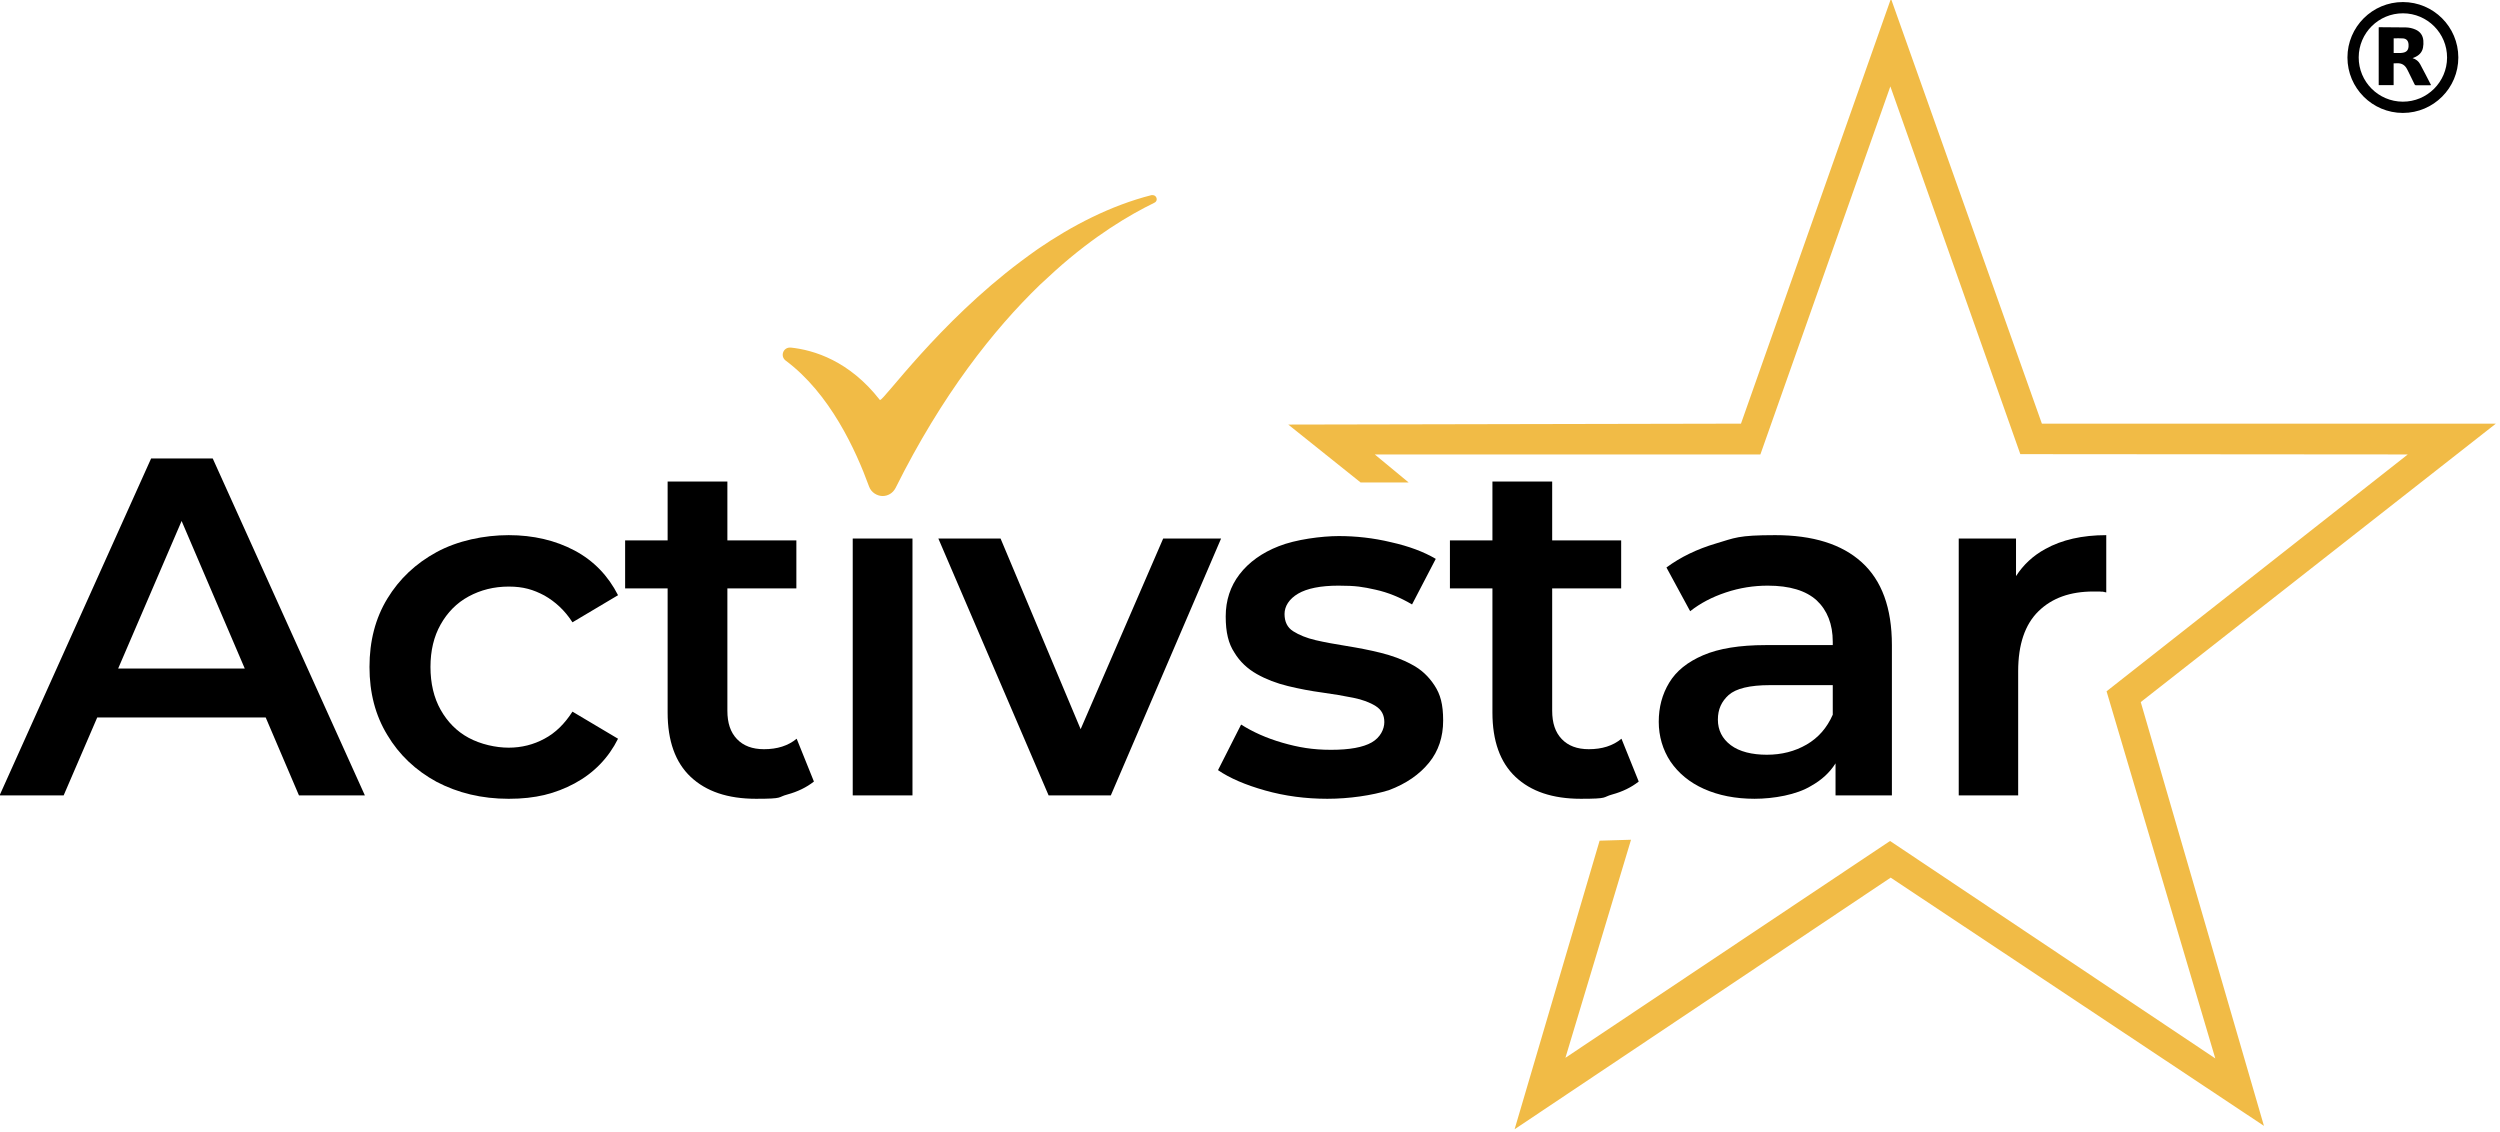 <?xml version="1.0" encoding="UTF-8" standalone="no"?>
<svg
   id="Layer_1"
   version="1.1"
   viewBox="0 0 220.785 100"
   width="220.785"
   height="100"
   xmlns="http://www.w3.org/2000/svg"
   xmlns:svg="http://www.w3.org/2000/svg">
  <defs
     id="defs10" />
  <!-- Generator: Adobe Illustrator 29.5.1, SVG Export Plug-In . SVG Version: 2.1.0 Build 141)  -->
  <g
     id="g10"
     transform="matrix(0.272,0,0,0.272,-24.421,-81.953)">
    <g
       id="g7">
      <path
         d="m 138.85,450.15 -49.2,109.4 h 20.8 l 10.9,-25.3 h 54.7 l 10.8,25.3 h 21.4 l -49.4,-109.4 z m -10.7,68.2 20.6,-47.9 20.5,47.9 z"
         id="path1" />
      <path
         d="m 241.95,494.95 c 3.9,-2.1 8.2,-3.2 13,-3.2 4.8,0 8,1 11.6,2.9 3.5,2 6.6,4.8 9.1,8.7 l 14.8,-8.8 c -3.2,-6.3 -7.9,-11.2 -14.1,-14.5 -6.2,-3.3 -13.4,-5 -21.4,-5 -8,0 -16.6,1.8 -23.4,5.5 -6.8,3.7 -12.1,8.7 -16,15.1 -3.9,6.4 -5.8,13.8 -5.8,22.2 0,8.4 1.9,15.7 5.8,22.1 3.8,6.4 9.2,11.5 16,15.2 6.9,3.6 14.6,5.5 23.4,5.5 8.8,0 15.2,-1.7 21.4,-5 6.3,-3.4 11,-8.3 14.1,-14.5 l -14.8,-8.8 c -2.5,3.9 -5.5,6.9 -9.1,8.8 -3.5,1.9 -7.4,2.9 -11.6,2.9 -4.2,0 -9.1,-1.1 -13,-3.2 -3.9,-2.1 -6.9,-5.2 -9.1,-9.1 -2.2,-3.9 -3.3,-8.6 -3.3,-13.9 0,-5.3 1.1,-9.9 3.3,-13.8 2.2,-3.9 5.2,-7 9.1,-9.1 z"
         id="path2" />
      <path
         d="m 337.85,544.55 c -3.8,0 -6.7,-1.1 -8.8,-3.3 -2.1,-2.2 -3.1,-5.2 -3.1,-9.2 v -39.7 h 22.4 v -15.6 h -22.4 v -19.1 h -19.4 v 19.1 h -13.8 v 15.6 h 13.8 v 40.3 c 0,9.2 2.5,16.2 7.5,20.9 5,4.7 12,7.1 21.2,7.1 9.2,0 6.8,-0.5 10.2,-1.4 3.3,-0.9 6.2,-2.3 8.6,-4.2 l -5.6,-13.9 c -2.8,2.3 -6.3,3.4 -10.6,3.4 z"
         id="path3" />
      <rect
         x="366.65"
         y="476.15"
         width="19.4"
         height="83.4"
         id="rect3" />
      <polygon
         points="450.45,559.55 486.25,476.15 467.45,476.15 440.65,538.05 414.65,476.15 394.45,476.15 430.25,559.55 "
         id="polygon3" />
      <path
         d="m 548.15,517.05 c -3.1,-1.7 -6.5,-2.9 -10.1,-3.8 -3.6,-0.9 -7.3,-1.6 -11,-2.2 -3.7,-0.6 -7.1,-1.2 -10.1,-1.9 -3,-0.7 -5.4,-1.7 -7.3,-2.9 -1.9,-1.2 -2.8,-3.1 -2.8,-5.6 0,-2.5 1.5,-4.9 4.4,-6.6 2.9,-1.7 7.3,-2.6 13.1,-2.6 5.8,0 7.9,0.4 12,1.3 4.1,0.9 8,2.5 11.9,4.8 l 7.7,-14.8 c -3.9,-2.3 -8.7,-4.1 -14.5,-5.4 -5.8,-1.4 -11.5,-2 -17,-2 -5.5,0 -14,1.1 -19.5,3.3 -5.4,2.1 -9.7,5.2 -12.7,9.1 -3,3.9 -4.5,8.5 -4.5,13.7 0,5.2 0.9,8.8 2.8,11.7 1.8,3 4.3,5.3 7.3,7 3,1.7 6.4,3 10.1,3.9 3.7,0.9 7.4,1.6 11.1,2.1 3.7,0.5 7.1,1.1 10.1,1.7 3,0.6 5.4,1.5 7.3,2.7 1.9,1.2 2.8,2.9 2.8,5.2 0,2.3 -1.3,5 -4.1,6.6 -2.8,1.6 -7.2,2.4 -13.2,2.4 -6,0 -10.6,-0.8 -15.8,-2.3 -5.2,-1.5 -9.6,-3.5 -13.4,-5.9 l -7.5,14.8 c 3.8,2.6 8.9,4.8 15.3,6.6 6.4,1.8 13.1,2.7 20.2,2.7 7.1,0 14.5,-1.1 20,-2.8 5.6,-2.1 9.9,-5.1 13,-8.9 3.1,-3.8 4.6,-8.4 4.6,-13.7 0,-5.3 -0.9,-8.5 -2.8,-11.4 -1.9,-2.9 -4.3,-5.2 -7.4,-6.8 z"
         id="path4" />
      <path
         d="m 605.65,544.55 c -3.8,0 -6.7,-1.1 -8.8,-3.3 -2.1,-2.2 -3.1,-5.2 -3.1,-9.2 v -39.7 h 22.4 v -15.6 h -22.4 v -19.1 h -19.4 v 19.1 h -13.8 v 15.6 h 13.8 v 40.3 c 0,9.2 2.5,16.2 7.5,20.9 5,4.7 12,7.1 21.2,7.1 9.2,0 6.9,-0.5 10.2,-1.4 3.3,-0.9 6.2,-2.3 8.6,-4.2 l -5.6,-13.9 c -2.8,2.3 -6.3,3.4 -10.6,3.4 z"
         id="path5" />
      <path
         d="m 694.25,483.85 c -6.5,-5.9 -15.9,-8.8 -28.1,-8.8 -12.2,0 -13.1,0.9 -19.2,2.7 -6.1,1.8 -11.5,4.4 -16.1,7.8 l 7.7,14.2 c 3.3,-2.6 7.1,-4.6 11.6,-6.1 4.5,-1.5 9,-2.2 13.6,-2.2 7.1,0 12.4,1.6 15.9,4.8 3.4,3.2 5.2,7.7 5.2,13.4 v 1.1 h -21.8 c -8.4,0 -15.2,1.1 -20.3,3.3 -5.1,2.2 -8.7,5.1 -11,8.9 -2.3,3.8 -3.4,8 -3.4,12.7 0,4.7 1.3,9.1 3.8,12.9 2.6,3.8 6.2,6.8 10.9,8.9 4.7,2.1 10.2,3.2 16.4,3.2 6.2,0 13.7,-1.3 18.4,-4.2 3.4,-1.9 6,-4.3 7.9,-7.3 v 10.4 h 18.3 c 0,0.1 0,-48.8 0,-48.8 0,-12.1 -3.3,-21 -9.8,-26.9 z m -17.9,59.2 c -3.8,2.2 -8.1,3.3 -12.9,3.3 -4.8,0 -8.9,-1 -11.7,-3.1 -2.8,-2.1 -4.2,-4.9 -4.2,-8.3 0,-3.4 1.2,-5.9 3.5,-8 2.4,-2.1 6.8,-3.2 13.4,-3.2 h 20.4 v 10 -0.4 c -1.9,4.3 -4.7,7.5 -8.5,9.7 z"
         id="path6" />
      <path
         d="m 753.85,479.55 c -4,2.2 -7.1,5.1 -9.5,8.8 v -12.2 h -18.6 v 83.4 h 19.3 v -40.3 c 0,-8.7 2.2,-15.2 6.6,-19.5 4.4,-4.3 10.3,-6.4 17.8,-6.4 7.5,0 1.3,0.1 2,0.1 0.7,0 1.5,0 2.2,0.2 v -18.6 c -7.8,0 -14.4,1.5 -19.8,4.5 z"
         id="path7" />
    </g>
    <polygon
       points="531.55,457.95 547.15,457.95 536.15,448.85 661.35,448.85 703.55,329.35 745.75,448.75 871.55,448.85 773.75,525.75 809.05,644.95 703.45,574.35 598.05,644.75 619.35,573.95 609.15,574.25 581.55,667.95 703.65,586.25 824.85,666.85 784.85,529.25 900.15,438.85 752.75,438.85 703.75,300.85 655.05,438.85 508.05,439.15 "
       fill="#f1bb46"
       id="polygon7" />
    <path
       d="m 464.55,367.15 c -8,3.9 -19.4,10.6 -32.1,22 -1.6,1.5 -3.3,3 -5,4.6 -15.1,14.6 -31.8,35.7 -46.9,66 -0.9,1.7 -2.5,2.6 -4.2,2.6 -1.7,0 -3.7,-1.1 -4.4,-3.1 -4.3,-11.8 -12.7,-30.2 -27.1,-40.9 -1.8,-1.4 -0.8,-4.2 1.4,-4.2 h 0.3 c 7.5,0.8 19,4.3 28.9,17 h 0.1 c 1.3,0 19,-25 45.7,-45 1.8,-1.3 3.6,-2.7 5.5,-4 11.1,-7.6 23.6,-14.1 36.9,-17.5 h 0.4 c 1.3,0 1.9,1.9 0.5,2.5 z"
       fill="#f1bb46"
       id="path8" />
    <path
       d="m 869.966,337.965 c -9.934,0.005 -18.011,-8.072 -18.006,-18.006 0.005,-9.938 8.084,-18.007 18.017,-17.994 9.925,0.013 17.968,8.055 17.983,17.982 0.015,9.932 -8.055,18.013 -17.994,18.018 z m 0.025,-32.345 c -7.902,-0.019 -14.339,6.375 -14.376,14.28 -0.037,7.919 6.369,14.379 14.292,14.411 7.919,0.032 14.372,-6.378 14.399,-14.304 0.027,-7.919 -6.39,-14.368 -14.315,-14.387 z"
       id="path9" />
    <path
       d="m 873.112,320.171 c 1.145,0.36 1.951,1.041 2.46,1.978 1.204,2.215 2.335,4.469 3.537,6.787 -0.227,0.021 -0.353,0.043 -0.479,0.043 -1.447,0.002 -2.893,-0.006 -4.34,0.008 -0.286,0.003 -0.432,-0.093 -0.555,-0.347 -0.667,-1.383 -1.35,-2.759 -2.03,-4.136 -0.121,-0.245 -0.251,-0.486 -0.375,-0.73 -0.682,-1.343 -1.75,-2.022 -3.28,-1.924 -0.348,0.022 -0.698,0.003 -1.094,0.003 v 7.083 h -4.845 v -18.76 c 0.084,-0.016 0.17,-0.046 0.256,-0.045 2.847,0.018 5.694,0.016 8.541,0.07 1.082,0.021 2.141,0.25 3.145,0.693 1.571,0.693 2.417,1.921 2.553,3.6 0.062,0.764 0.029,1.561 -0.12,2.311 -0.314,1.582 -1.383,2.555 -2.833,3.152 -0.149,0.061 -0.299,0.119 -0.541,0.215 z m -6.142,-6.42 v 4.747 c 0.813,0 1.589,0.005 2.364,-0.003 0.196,-0.002 0.393,-0.04 0.588,-0.072 1.225,-0.197 1.817,-0.852 1.881,-2.086 0.011,-0.212 0.008,-0.427 -0.005,-0.639 -0.073,-1.117 -0.647,-1.825 -1.755,-1.927 -1.007,-0.093 -2.029,-0.02 -3.072,-0.02 z"
       id="path10" />
  </g>
</svg>
